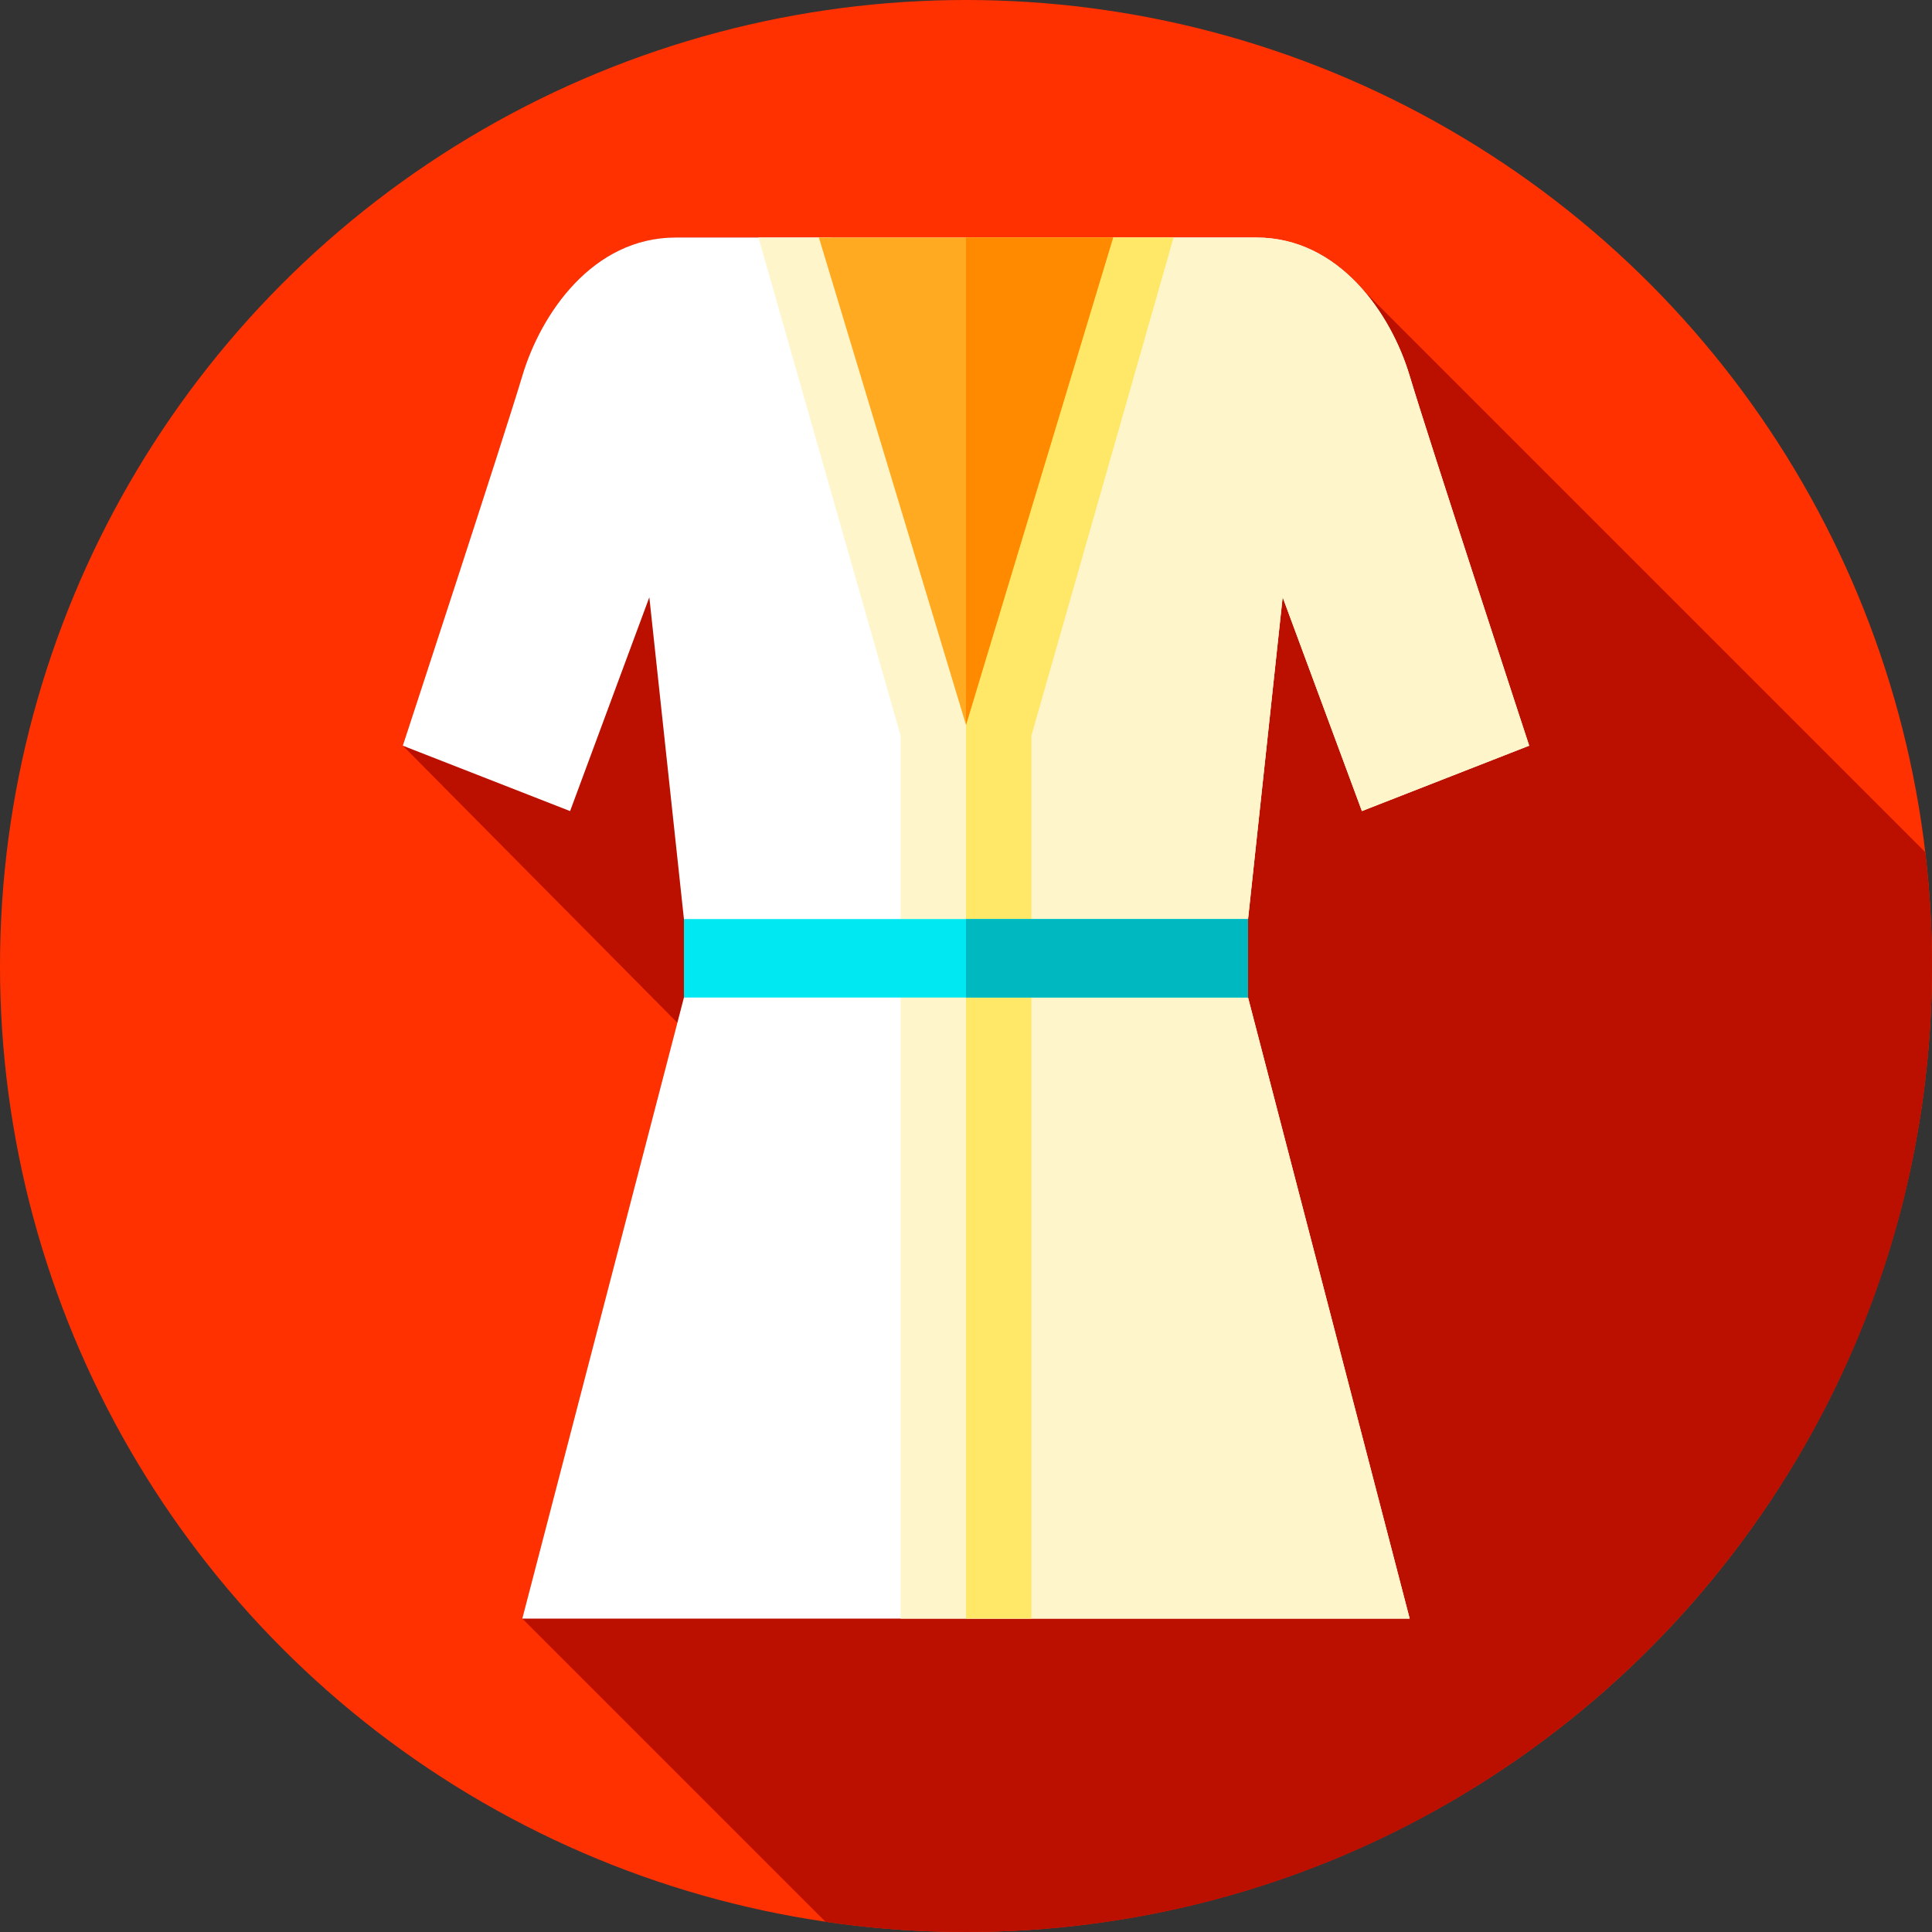 <?xml version="1.0" encoding="UTF-8"?> <!-- Generator: Adobe Illustrator 19.0.0, SVG Export Plug-In . SVG Version: 6.00 Build 0) --> <svg xmlns="http://www.w3.org/2000/svg" xmlns:xlink="http://www.w3.org/1999/xlink" version="1.1" id="Capa_1" x="0px" y="0px" viewBox="0 0 512 512" style="enable-background:new 0 0 512 512;" xml:space="preserve"><rect x="0" y="0" width="512" height="512" fill="#333333" stroke="none"/> <circle style="fill:#FF3100;" cx="256" cy="256" r="256"></circle> <path style="fill:#BB1000;" d="M512,256c0-10.209-0.616-20.273-1.778-30.169L361.319,76.928 c-6.984-8.054-16.477-13.983-28.402-13.983c-22,0-131.833,0-153.833,0s-35.745,20.164-40.667,36.667 c-4.777,16.018-31.667,98-31.667,98l72.76,73.435l-41.094,157.902l80.347,80.347C230.921,511.067,243.351,512,256,512 C397.385,512,512,397.385,512,256z"></path> <path style="fill:#FFFFFF;" d="M339.917,158.278l21,56.667l44.333-17.333c0,0-26.889-81.983-31.667-98 c-4.922-16.502-18.667-36.667-40.667-36.667s-131.833,0-153.833,0s-35.745,20.164-40.667,36.667c-4.777,16.018-31.667,98-31.667,98 l44.333,17.333l21-56.667l10.75,100l-44.417,170.67h235.167l-44.417-170.67L339.917,158.278z"></path> <path style="fill:#FFF5CA;" d="M330.75,264.353l42.83,164.6H256V62.943h76.92c22,0,35.74,20.17,40.66,36.67 c4.78,16.02,31.67,98,31.67,98l-44.33,17.33l-21-56.67l-9.17,85.29v0.01l-1.58,14.7l1.58,6.07L330.75,264.353L330.75,264.353z"></path> <polygon style="fill:#FFE767;" points="311,62.944 291.667,62.944 256,181.113 256,428.948 273.33,428.948 273.33,194.946 "></polygon> <polygon style="fill:#FFF5CA;" points="200.997,62.944 220.33,62.944 255.997,181.113 255.997,428.948 238.667,428.948 238.667,194.946 "></polygon> <rect x="181.25" y="243.56" style="fill:#00E8F2;" width="149.5" height="20.796"></rect> <rect x="256" y="243.56" style="fill:#00B8C0;" width="74.75" height="20.79"></rect> <polygon style="fill:#FFAA20;" points="217.013,62.944 256,192.113 294.987,62.944 "></polygon> <polygon style="fill:#FF8A00;" points="294.99,62.943 256,192.113 256,62.943 "></polygon> <g> </g> <g> </g> <g> </g> <g> </g> <g> </g> <g> </g> <g> </g> <g> </g> <g> </g> <g> </g> <g> </g> <g> </g> <g> </g> <g> </g> <g> </g> </svg> 